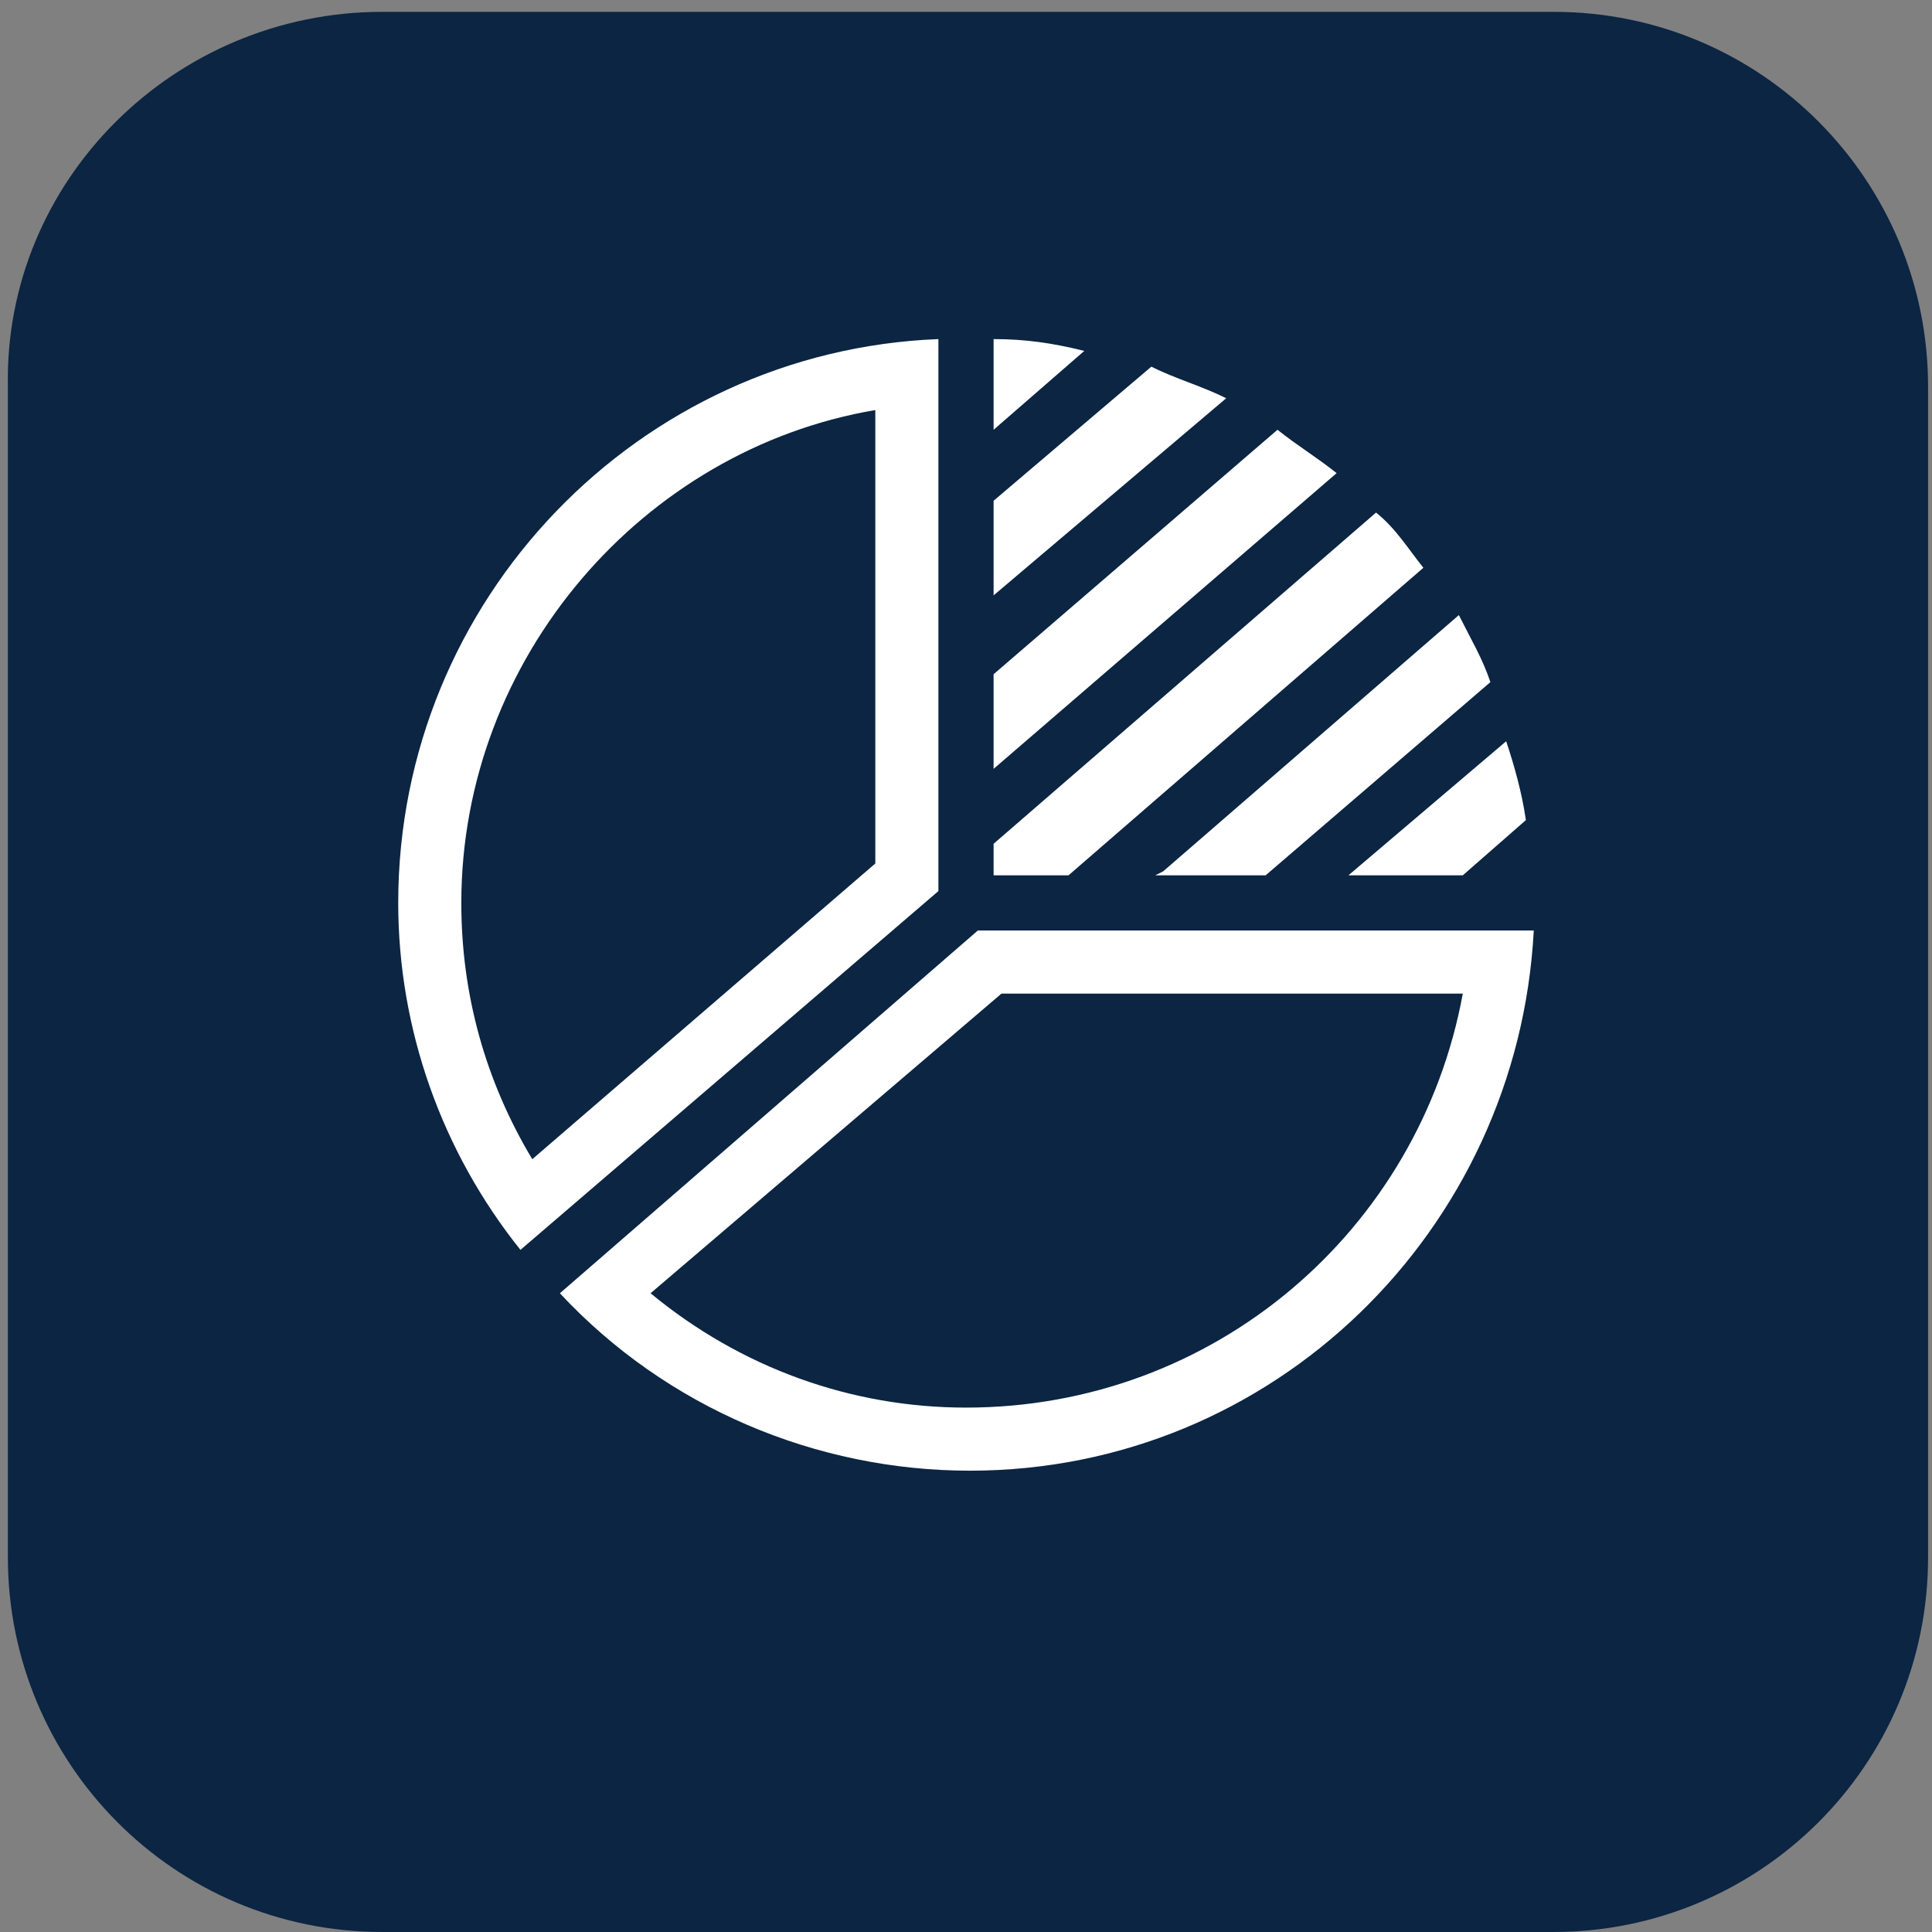 <?xml version="1.0" encoding="utf-8"?>
<!-- Generator: Adobe Illustrator 21.0.0, SVG Export Plug-In . SVG Version: 6.00 Build 0)  -->
<svg version="1.1" id="图层_1" xmlns="http://www.w3.org/2000/svg" xmlns:xlink="http://www.w3.org/1999/xlink" x="0px" y="0px"
	 viewBox="0 0 49 49" style="enable-background:new 0 0 49 49;" xml:space="preserve">
<rect x="0" y="0" width="49" height="49" fill="#808080" stroke="none"/>
<style type="text/css">
	.st0{fill-rule:evenodd;clip-rule:evenodd;fill:#0B2543;}
	.st1{fill:#FFFFFF;}
</style>
<path id="XMLID_71_" class="st0" d="M9.7,0.3h29.7c5.3,0,9.5,4.3,9.5,9.5v29.7c0,5.3-4.3,9.5-9.5,9.5H9.7c-5.3,0-9.5-4.3-9.5-9.5
	V9.8C0.1,4.6,4.4,0.3,9.7,0.3z"/>
<path class="st1" d="M25.4,25.2l-8.9,7.6c2.3,1.9,5.1,2.9,8,2.9c6.3,0,11.5-4.5,12.6-10.5H25.4L25.4,25.2z M24.8,23.6h14.1
	c-0.4,7.6-6.6,13.7-14.3,13.7c-3.9,0-7.7-1.6-10.4-4.5L24.8,23.6L24.8,23.6z M23.8,8.6v14l-10.6,9.1c-2-2.5-3.1-5.6-3.1-8.8
	C10.1,15.2,16.2,8.9,23.8,8.6z M11.7,22.9c0,2.3,0.6,4.5,1.8,6.5l8.7-7.5V10.4C16.3,11.4,11.7,16.7,11.7,22.9L11.7,22.9z M29.3,22.2
	h2.8l5.7-4.9c-0.2-0.6-0.5-1.1-0.8-1.7l-7.5,6.5L29.3,22.2L29.3,22.2z M25.2,8.6v2.3l2.3-2C26.7,8.7,26,8.6,25.2,8.6z M37.1,22.2
	l1.6-1.4c-0.1-0.7-0.3-1.4-0.5-2l-4,3.4L37.1,22.2L37.1,22.2z M32.4,10.9l-7.2,6.2v2.4l8.7-7.5C33.4,11.6,32.9,11.3,32.4,10.9
	L32.4,10.9z M29.2,9.3l-4,3.4v2.4l5.9-5C30.5,9.8,29.8,9.6,29.2,9.3L29.2,9.3z M36.1,14.4c-0.4-0.5-0.7-1-1.2-1.4l-9.7,8.4v0.8h1.9
	L36.1,14.4L36.1,14.4z"/>
</svg>
